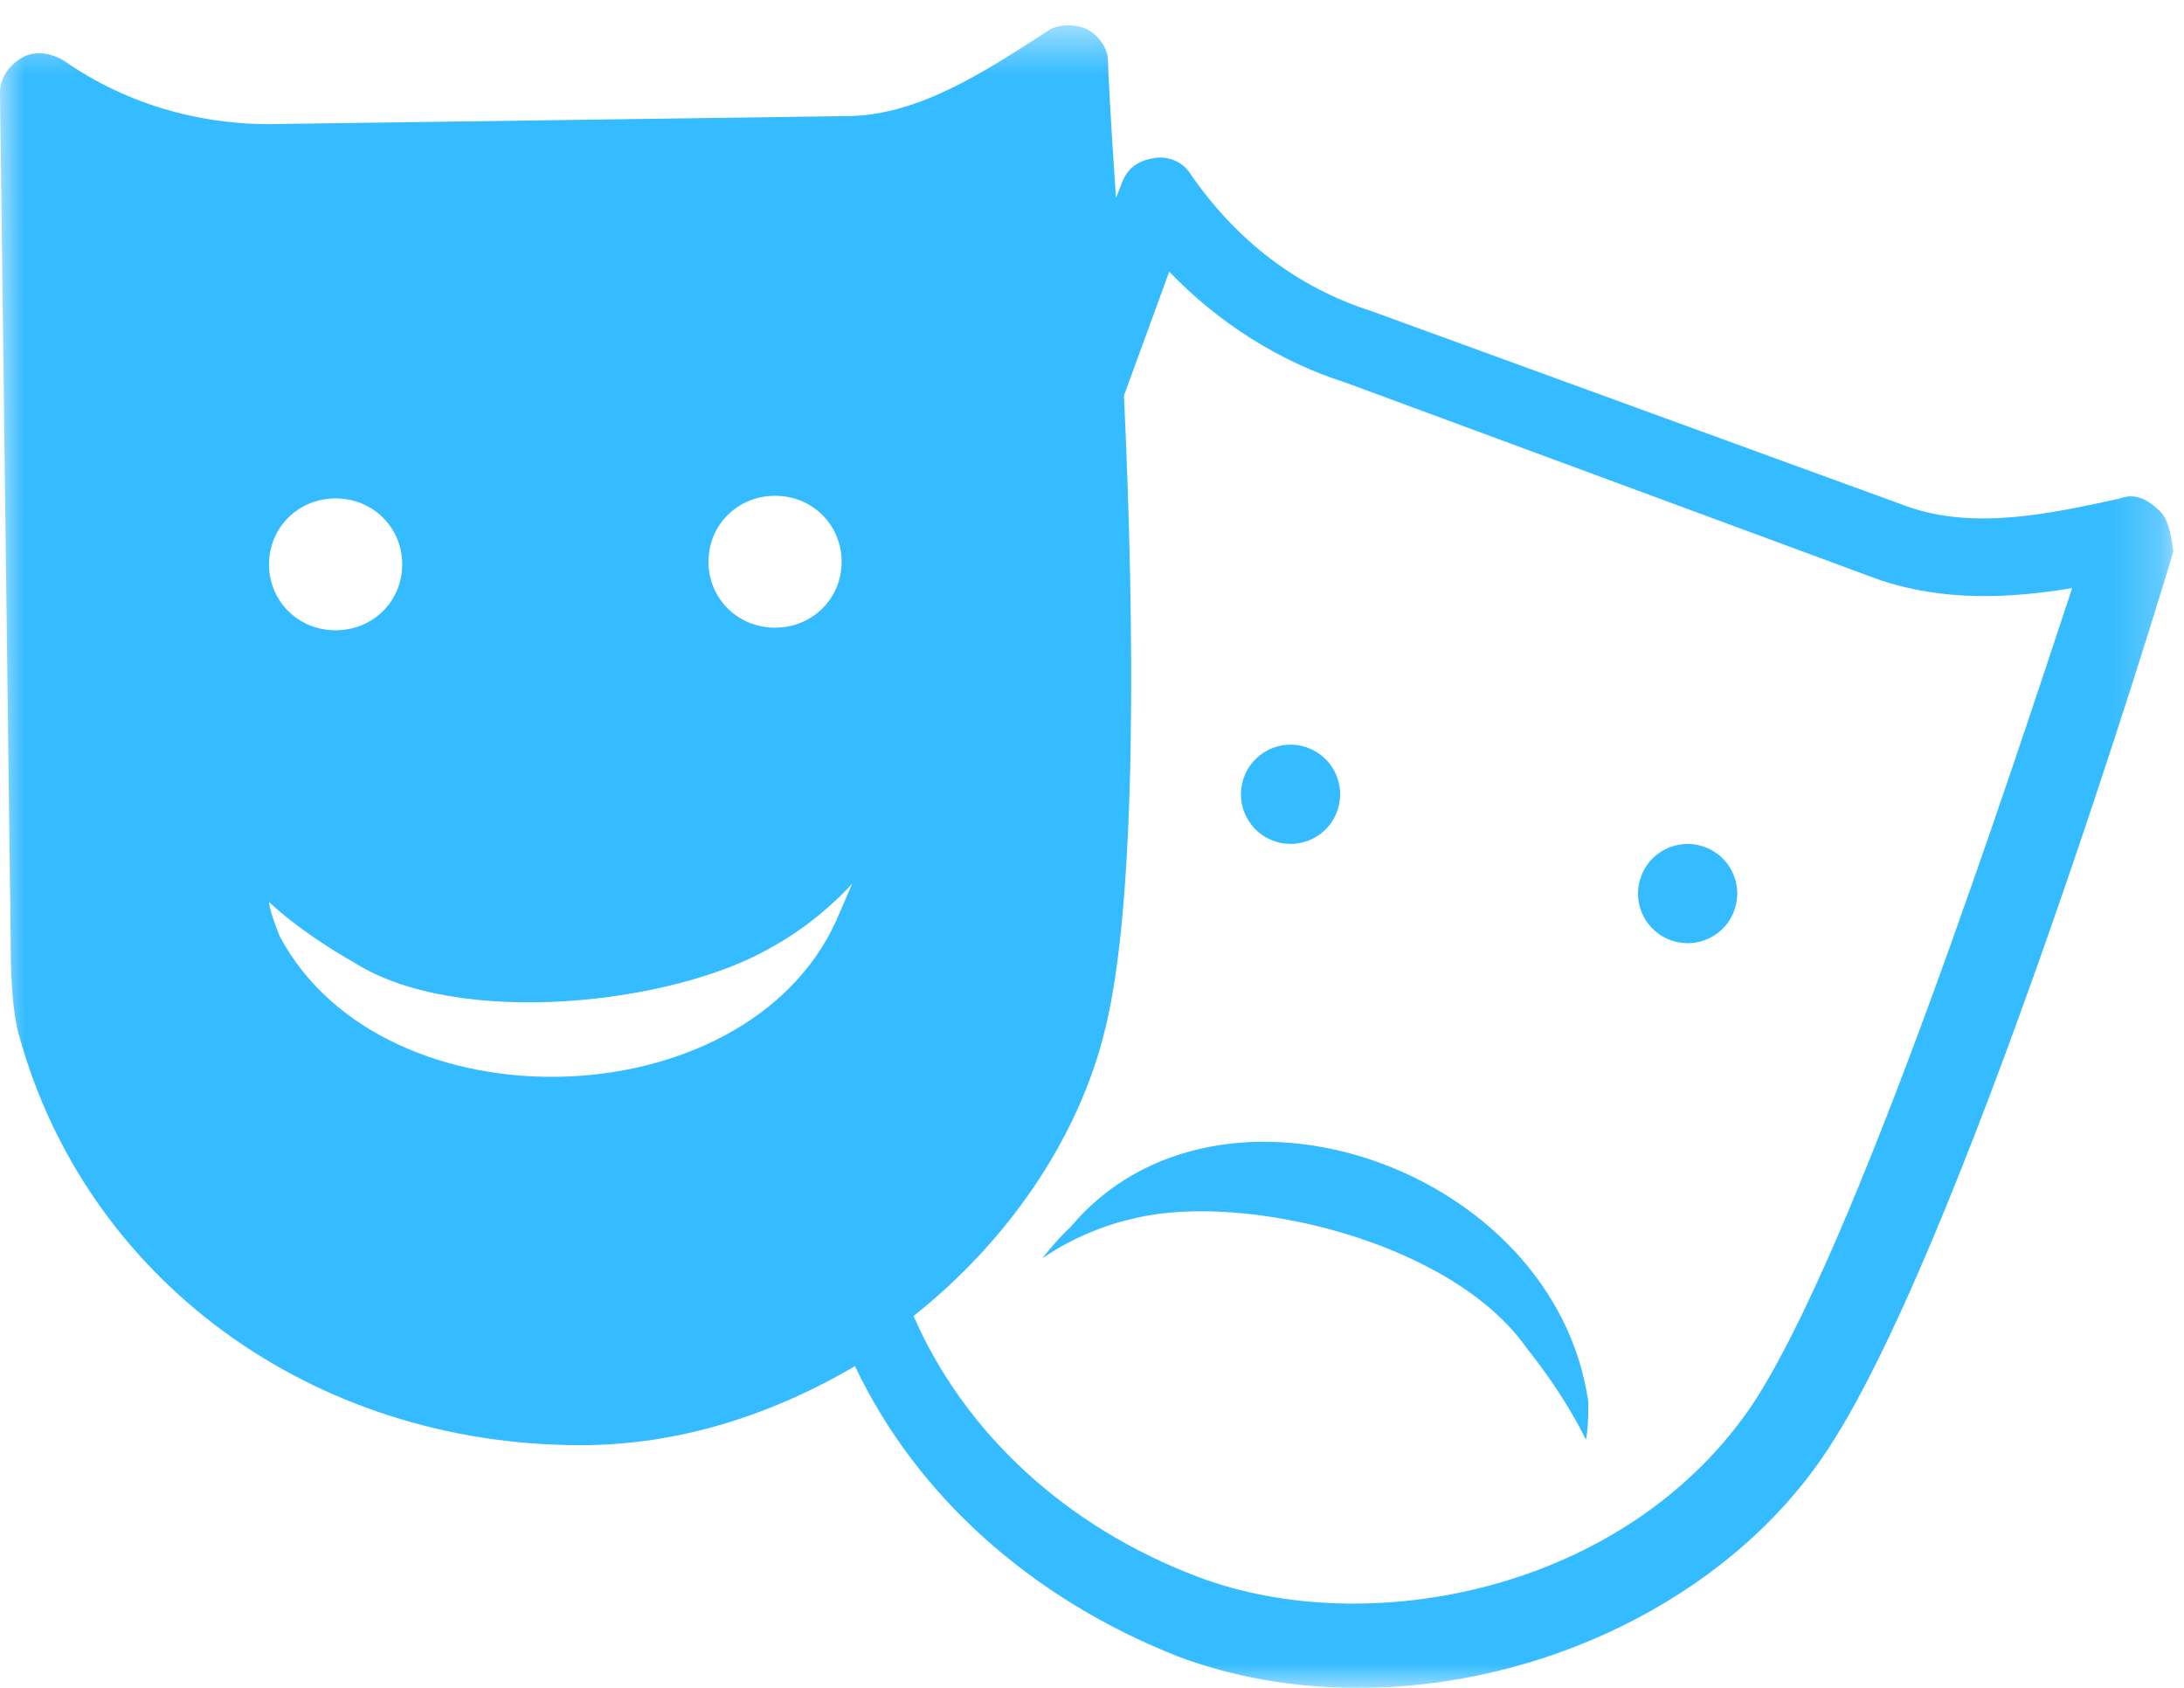 <svg width="44" height="34" viewBox="0 0 44 34" fill="none" xmlns="http://www.w3.org/2000/svg">
<mask id="mask0_3597_11625" style="mask-type:alpha" maskUnits="userSpaceOnUse" x="0" y="0" width="44" height="35">
<path fill-rule="evenodd" clip-rule="evenodd" d="M0 0.511H43.785V34H0V0.511Z" fill="white"/>
</mask>
<g mask="url(#mask0_3597_11625)">
<path fill-rule="evenodd" clip-rule="evenodd" d="M35.254 28.369C32.678 32.087 27.527 33.044 24.147 31.769C21.463 30.759 19.424 28.847 18.405 26.509C20.283 25.022 21.732 22.95 22.268 20.719C22.912 18.115 22.858 12.537 22.644 7.969L23.556 5.472C24.522 6.481 25.756 7.278 27.098 7.703L37.883 11.688C39.171 12.112 40.458 12.059 41.747 11.847C40.566 15.407 37.346 25.287 35.254 28.369ZM16.849 18.541C15.025 22.579 7.727 22.791 5.635 18.86C5.42 18.329 5.42 18.169 5.42 18.169C5.42 18.169 6.01 18.753 7.138 19.391C9.23 20.719 13.577 20.241 15.561 19.072C16.528 18.541 17.171 17.797 17.171 17.797C17.171 17.797 17.01 18.169 16.849 18.541ZM6.761 10.04C7.513 10.04 8.103 10.625 8.103 11.369C8.103 12.112 7.513 12.697 6.761 12.697C6.01 12.697 5.42 12.112 5.42 11.369C5.42 10.625 6.01 10.04 6.761 10.04ZM15.615 9.987C16.366 9.987 16.956 10.572 16.956 11.315C16.956 12.059 16.366 12.644 15.615 12.644C14.864 12.644 14.273 12.059 14.273 11.315C14.273 10.572 14.864 9.987 15.615 9.987ZM43.464 10.253C43.249 10.041 42.98 9.934 42.712 10.041C41.263 10.36 39.761 10.678 38.419 10.2L27.635 6.269C26.132 5.791 24.898 4.834 23.985 3.506C23.824 3.241 23.503 3.134 23.235 3.188C22.912 3.241 22.698 3.4 22.59 3.719L22.483 3.985C22.376 2.444 22.322 1.381 22.322 1.222C22.322 0.956 22.107 0.691 21.893 0.584C21.625 0.478 21.302 0.478 21.088 0.637C19.854 1.434 18.566 2.284 17.171 2.337L5.688 2.497C4.132 2.55 2.576 2.125 1.288 1.222C1.02 1.063 0.698 1.009 0.43 1.169C0.162 1.329 0 1.594 0 1.86L0.215 18.912V19.072C0.215 19.762 0.268 20.454 0.376 20.825C1.717 25.766 6.278 29.112 11.698 29.112C13.629 29.112 15.507 28.529 17.224 27.519C18.459 30.122 20.766 32.194 23.717 33.362C24.844 33.787 26.078 34.001 27.366 34.001C31.015 34.001 34.717 32.247 36.702 29.378C39.44 25.447 43.625 11.688 43.785 11.103C43.732 10.731 43.678 10.412 43.464 10.253Z" fill="#35BBFF"/>
</g>
<path fill-rule="evenodd" clip-rule="evenodd" d="M33.05 17.689C33.222 17.165 33.786 16.878 34.31 17.05C34.836 17.221 35.122 17.786 34.95 18.311C34.779 18.835 34.214 19.122 33.69 18.95C33.164 18.779 32.878 18.214 33.05 17.689Z" fill="#35BBFF"/>
<path fill-rule="evenodd" clip-rule="evenodd" d="M22.877 24.537C21.782 24.769 21 25.349 21 25.349C21 25.349 21.261 25.001 21.573 24.711C24.545 21.175 31.322 23.494 32 28.247C32 28.884 31.948 29 31.948 29C31.948 29 31.583 28.189 30.749 27.145C29.237 25.001 25.066 24.015 22.877 24.537Z" fill="#35BBFF"/>
<path fill-rule="evenodd" clip-rule="evenodd" d="M25.05 15.689C25.222 15.165 25.786 14.878 26.311 15.05C26.835 15.222 27.122 15.786 26.95 16.311C26.779 16.835 26.214 17.122 25.689 16.95C25.165 16.779 24.878 16.214 25.05 15.689Z" fill="#35BBFF"/>
</svg>

